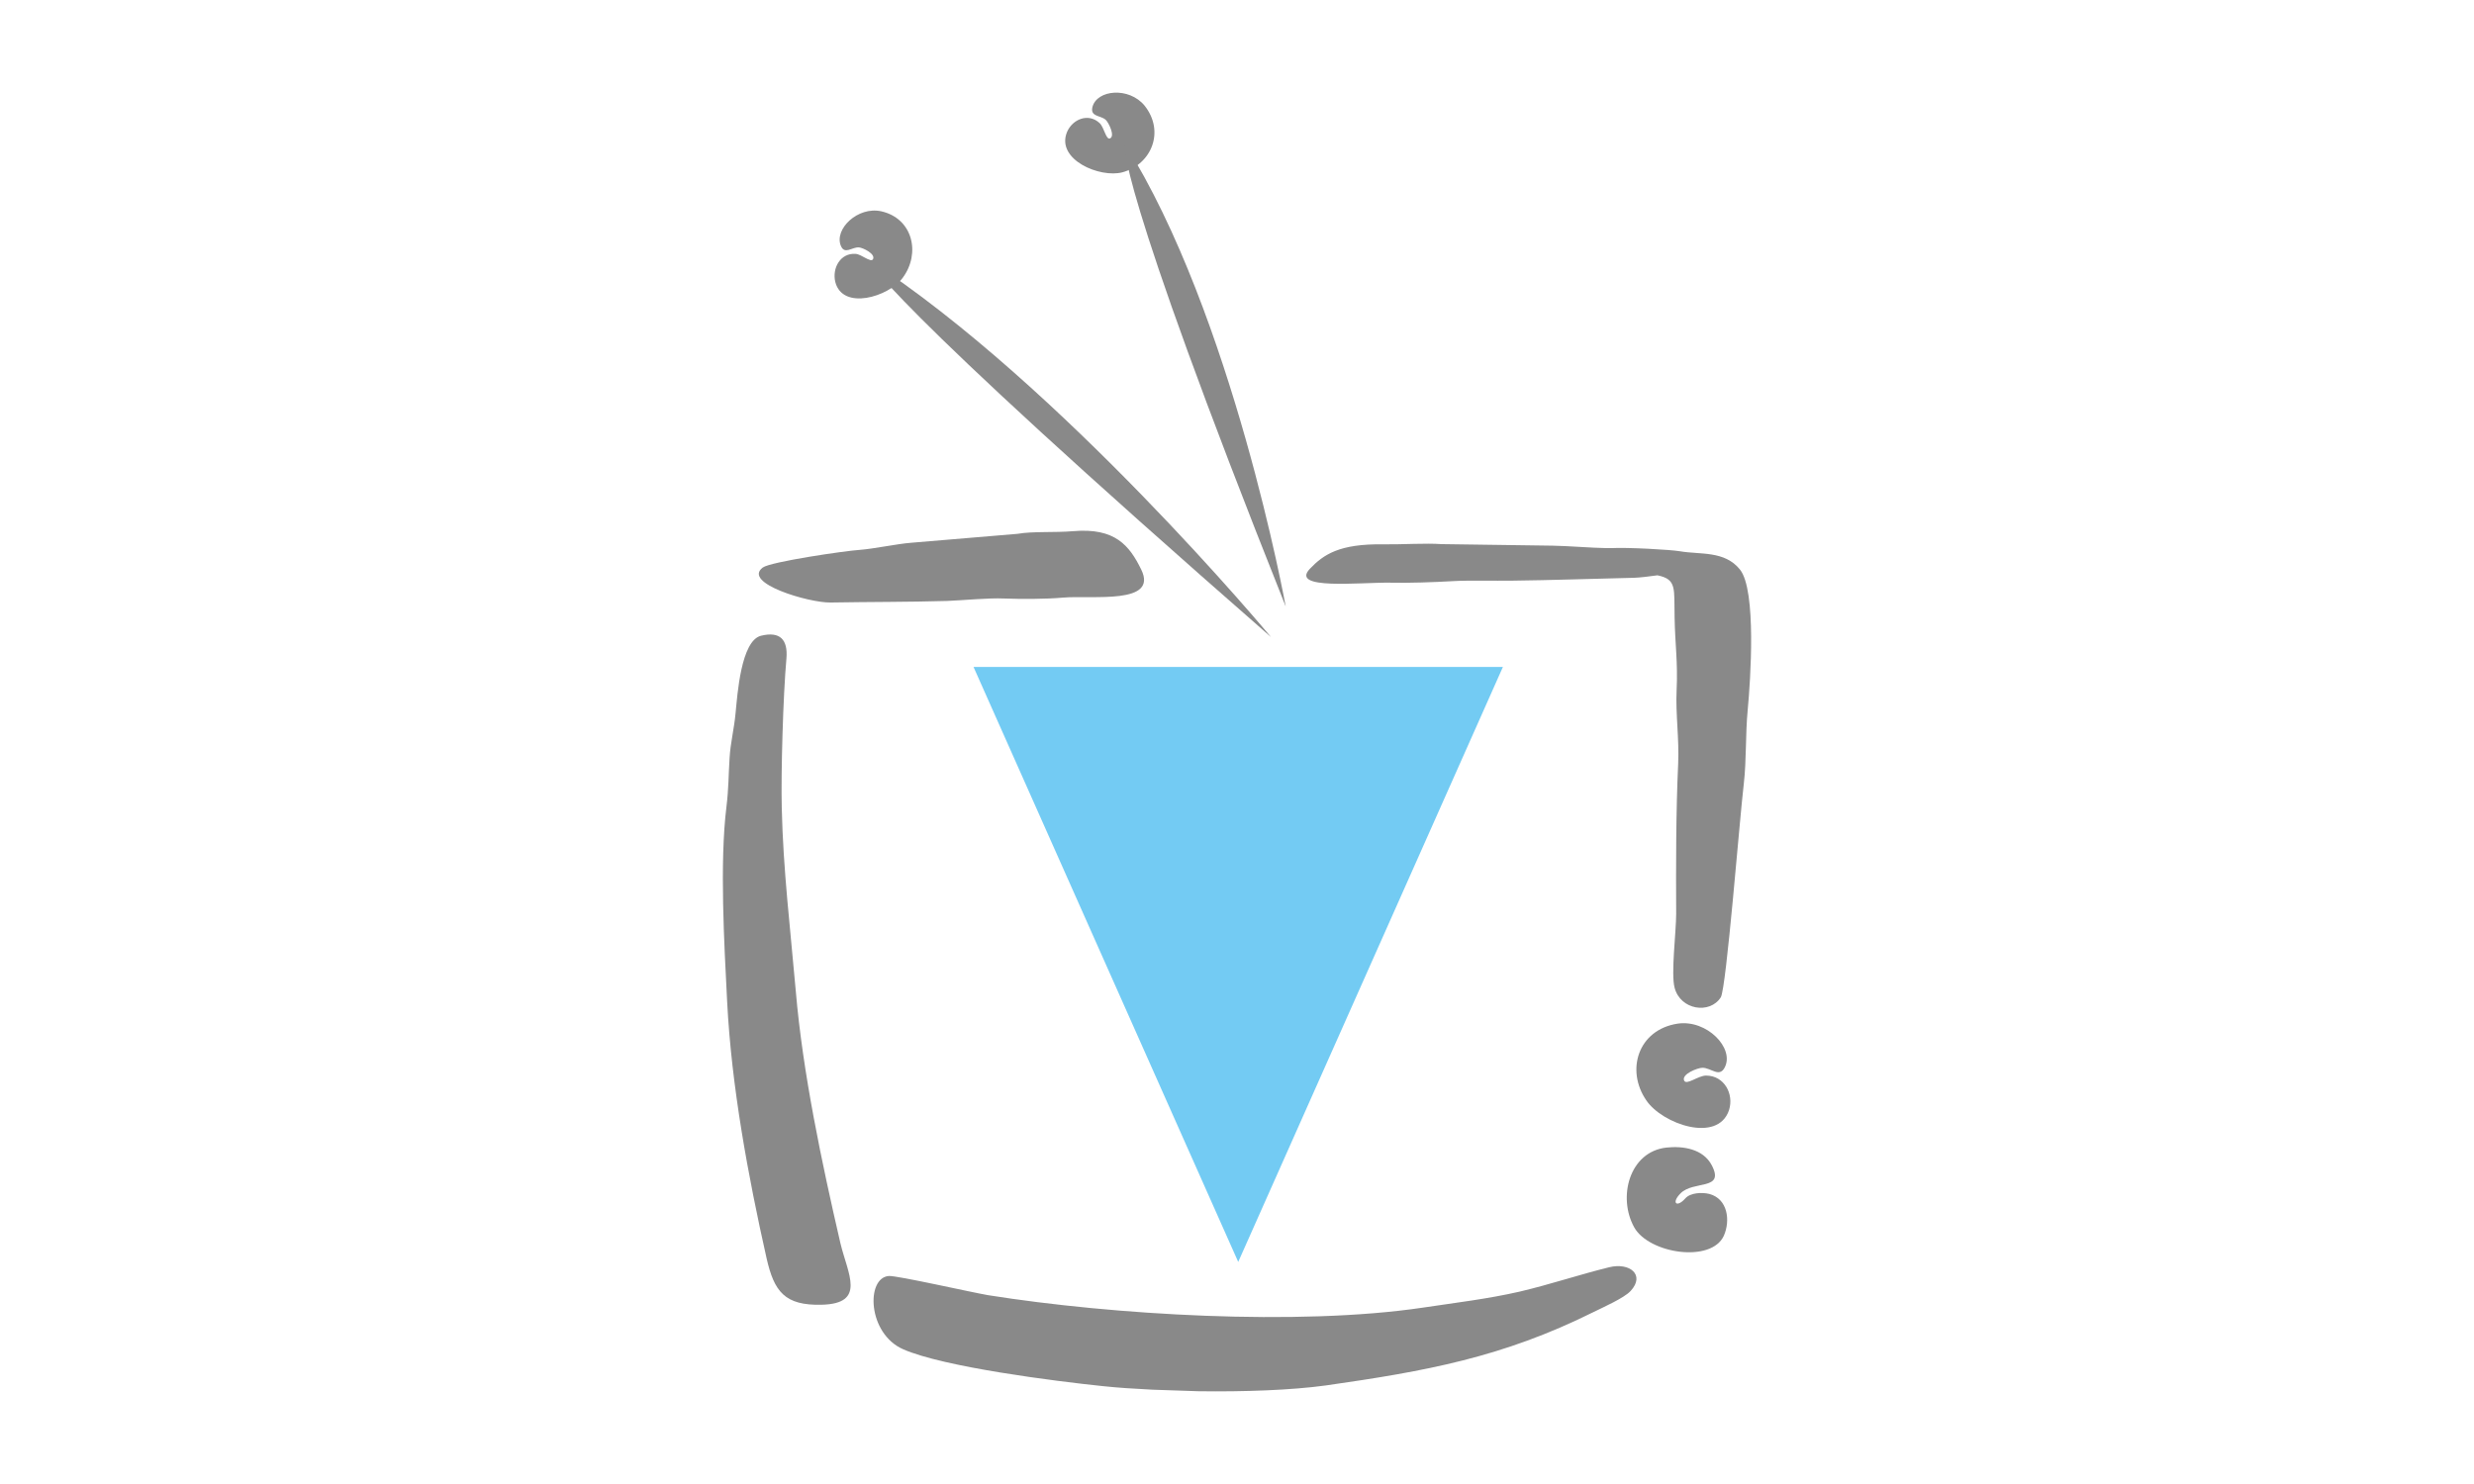 <?xml version="1.0" encoding="utf-8"?>
<!-- Generator: Adobe Illustrator 16.0.0, SVG Export Plug-In . SVG Version: 6.00 Build 0)  -->
<!DOCTYPE svg PUBLIC "-//W3C//DTD SVG 1.1//EN" "http://www.w3.org/Graphics/SVG/1.1/DTD/svg11.dtd">
<svg version="1.1" id="Livello_1" xmlns="http://www.w3.org/2000/svg" xmlns:xlink="http://www.w3.org/1999/xlink" x="0px" y="0px"
	 width="500px" height="300px" viewBox="0 0 500 300" enable-background="new 0 0 500 300" xml:space="preserve">
<g>
	<polygon fill="#73CBF3" points="196.752,134.827 303.741,134.827 250.247,255.107 	"/>
	<path fill="#898989" d="M325.19,256.188c-6.036,1.488-11.762,3.429-18.025,4.912c-6.489,1.488-13.022,2.256-19.603,3.246
		c-25.191,3.741-62.644,1.487-87.879-2.521c-3.201-0.54-18.522-4.012-20.056-3.875c-4.642,0.359-4.326,11.668,2.928,14.823
		c8.247,3.604,30.781,6.446,40.289,7.437c2.931,0.317,6.356,0.54,10.004,0.721l9.331,0.317c9.282,0.133,18.926-0.227,25.777-1.171
		c20.189-2.886,35.693-5.68,54.079-14.827c1.895-0.947,6.219-2.842,7.526-4.282C332.538,257.722,329.383,255.155,325.19,256.188z"/>
	<path fill="#898989" d="M153.805,128.517c-4.056,0.99-4.775,11.943-5.139,15.595c-0.27,3.064-1.034,6.037-1.214,9.058
		c-0.227,3.605-0.184,6.22-0.634,9.915c-1.397,11.312-0.45,27.761,0.137,39.343c0.857,17.034,4.235,35.332,7.977,51.961
		c1.531,6.712,3.649,9.554,11.132,9.373c9.058-0.226,5.272-6.22,3.785-12.438c-3.742-16.179-7.617-34.477-9.014-50.925
		c-1.081-12.394-2.568-24.652-2.838-37.091c-0.18-6.94,0.27-22.759,0.944-30.196C159.258,129.328,157.681,127.57,153.805,128.517z"
		/>
	<path fill="#898989" d="M334.973,116.304c3.965,0.811,3.334,2.658,3.468,8.561c0.091,5.366,0.677,9.014,0.406,14.693
		c-0.227,4.686,0.54,9.826,0.313,14.828c-0.45,9.688-0.45,20.64-0.403,30.374c0,3.649-1.081,12.123-0.316,14.917
		c1.174,4.506,7.12,5.406,9.331,1.938c1.124-1.757,3.828-36.37,4.639-43.04c0.587-5.046,0.317-10.094,0.813-15.188
		c0.541-5.723,1.802-24.065-1.578-28.253c-3.11-3.878-8.065-2.975-12.168-3.699c-1.848-0.313-10.502-0.81-13.88-0.63
		c-0.359,0-0.677,0-0.9,0c-3.064-0.043-7.844-0.45-10.862-0.494l-22.533-0.316c-3.109-0.227-7.931,0.09-11.763,0.046
		c-8.877-0.136-12.076,2.072-14.826,4.957c-4.057,4.325,10.141,2.704,16.224,2.794c3.785,0.09,8.834-0.09,12.753-0.317
		c3.064-0.18,8.383-0.043,11.853-0.09c8.114-0.09,16.631-0.403,24.741-0.584C331.41,116.755,333.078,116.575,334.973,116.304z"/>
	<path fill="#898989" d="M216.898,107.38c-3.695,0.317-8.247,0-11.269,0.54l-21.497,1.804c-2.881,0.227-7.48,1.217-10.409,1.441
		c-2.884,0.18-17.981,2.391-19.559,3.562c-4.235,3.154,9.375,7.166,13.7,7.076c7.751-0.137,15.865-0.09,23.572-0.317
		c3.288-0.137,8.427-0.63,11.355-0.497c3.695,0.137,8.471,0.137,12.123-0.181c5.813-0.493,19.243,1.488,15.728-5.675
		C228.254,110.265,225.369,106.66,216.898,107.38z"/>
	<path fill="#898989" d="M336.773,231.989c-7.524,0.857-9.868,10.096-6.49,16.135c2.975,5.316,15.595,7.254,18.119,1.667
		c1.35-3.111,0.763-7.437-2.933-8.427c-1.486-0.363-3.828-0.27-4.865,0.901c-1.714,1.937-2.885,0.946-0.99-0.992
		c2.612-2.703,9.011-0.542,6.354-5.679C344.209,232.214,340.107,231.63,336.773,231.989z"/>
	<path fill="#898989" d="M339.071,206.932c-8.021,1.217-10.546,9.421-6.354,15.504c3.201,4.775,14.467,8.744,16.721,1.984
		c1.034-3.245-0.946-6.987-4.642-6.987c-1.578,0-3.922,1.984-4.418,1.038c-0.631-1.308,2.703-2.614,3.693-2.614
		c1.759,0,3.426,2.074,4.509-0.091C350.562,211.89,344.977,206.078,339.071,206.932z"/>
	<path fill="#898989" d="M178.096,42.713c6.4,1.441,8.021,8.518,4.326,13.473c-2.838,3.832-12.122,6.626-13.61,0.81
		c-0.677-2.838,1.081-5.902,4.102-5.675c1.261,0.089,3.064,1.847,3.515,1.08c0.583-1.08-2.075-2.344-2.842-2.388
		c-1.397-0.09-2.884,1.531-3.648-0.317C168.542,46.318,173.364,41.676,178.096,42.713z"/>
	<path fill="#898989" d="M231.319,21.35c4.191,5.272,1.35,11.899-4.462,13.477c-4.506,1.217-13.473-2.524-11.222-8.114
		c1.126-2.658,4.328-3.919,6.579-1.848c0.947,0.857,1.308,3.472,2.118,3.111c1.083-0.45-0.271-3.202-0.854-3.742
		c-1.037-0.947-3.155-0.586-2.705-2.568C221.674,18.105,228.164,17.521,231.319,21.35z"/>
	<path fill="#898989" d="M256.872,128.788c0,0-42.455-51.062-81.39-76.343C175.482,52.444,176.519,58.574,256.872,128.788z"/>
	<path fill="#898989" d="M259.847,122.614c0,0-10.726-58.992-32.541-93.601C227.306,29.013,224.875,34.87,259.847,122.614z"/>
</g>
</svg>
